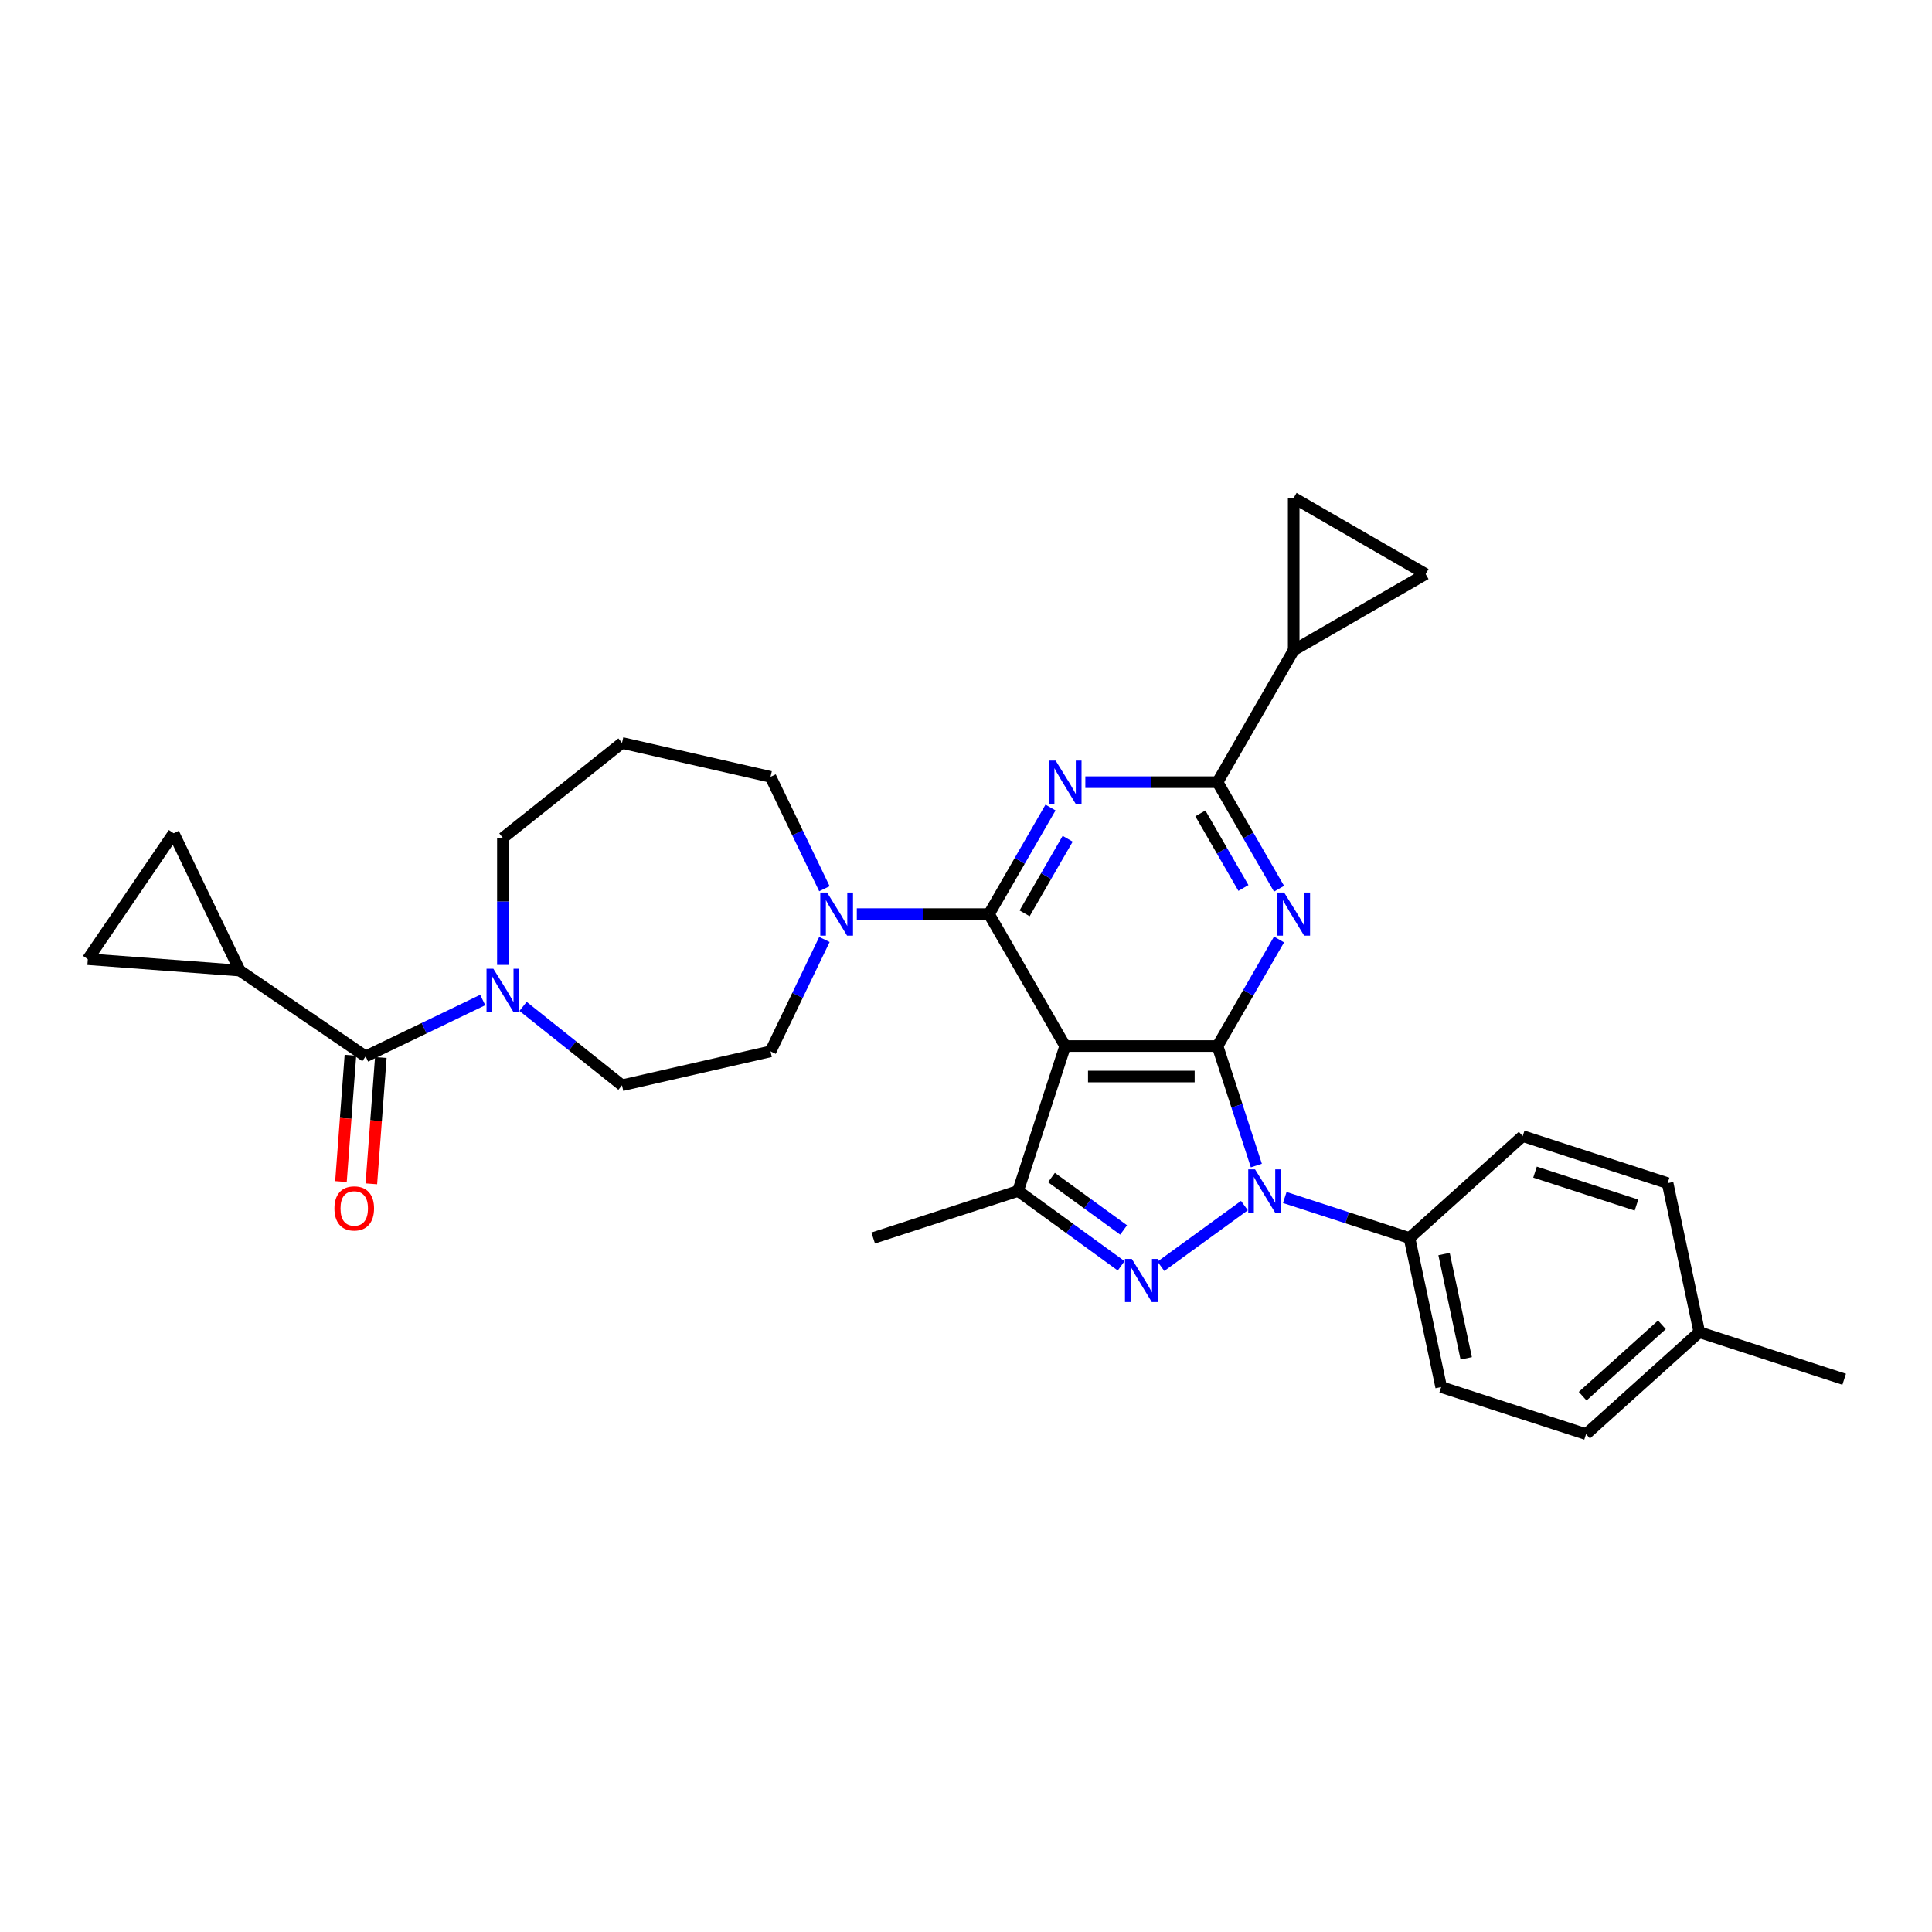 <?xml version='1.0' encoding='iso-8859-1'?>
<svg version='1.1' baseProfile='full'
              xmlns='http://www.w3.org/2000/svg'
                      xmlns:rdkit='http://www.rdkit.org/xml'
                      xmlns:xlink='http://www.w3.org/1999/xlink'
                  xml:space='preserve'
width='1000px' height='1000px' viewBox='0 0 1000 1000'>
<!-- END OF HEADER -->
<rect style='opacity:1.0;fill:#FFFFFF;stroke:none' width='1000' height='1000' x='0' y='0'> </rect>
<path class='bond-0' d='M 630.186,541.433 L 551.329,541.433' style='fill:none;fill-rule:evenodd;stroke:#000000;stroke-width:6px;stroke-linecap:butt;stroke-linejoin:miter;stroke-opacity:1' />
<path class='bond-0' d='M 618.357,557.205 L 563.157,557.205' style='fill:none;fill-rule:evenodd;stroke:#000000;stroke-width:6px;stroke-linecap:butt;stroke-linejoin:miter;stroke-opacity:1' />
<path class='bond-1' d='M 630.186,541.433 L 640.236,572.363' style='fill:none;fill-rule:evenodd;stroke:#000000;stroke-width:6px;stroke-linecap:butt;stroke-linejoin:miter;stroke-opacity:1' />
<path class='bond-1' d='M 640.236,572.363 L 650.286,603.293' style='fill:none;fill-rule:evenodd;stroke:#0000FF;stroke-width:6px;stroke-linecap:butt;stroke-linejoin:miter;stroke-opacity:1' />
<path class='bond-4' d='M 630.186,541.433 L 646.108,513.856' style='fill:none;fill-rule:evenodd;stroke:#000000;stroke-width:6px;stroke-linecap:butt;stroke-linejoin:miter;stroke-opacity:1' />
<path class='bond-4' d='M 646.108,513.856 L 662.03,486.278' style='fill:none;fill-rule:evenodd;stroke:#0000FF;stroke-width:6px;stroke-linecap:butt;stroke-linejoin:miter;stroke-opacity:1' />
<path class='bond-2' d='M 551.329,541.433 L 511.9,473.141' style='fill:none;fill-rule:evenodd;stroke:#000000;stroke-width:6px;stroke-linecap:butt;stroke-linejoin:miter;stroke-opacity:1' />
<path class='bond-7' d='M 551.329,541.433 L 526.96,616.431' style='fill:none;fill-rule:evenodd;stroke:#000000;stroke-width:6px;stroke-linecap:butt;stroke-linejoin:miter;stroke-opacity:1' />
<path class='bond-3' d='M 644.114,624.017 L 600.875,655.431' style='fill:none;fill-rule:evenodd;stroke:#0000FF;stroke-width:6px;stroke-linecap:butt;stroke-linejoin:miter;stroke-opacity:1' />
<path class='bond-17' d='M 664.995,619.823 L 697.274,630.311' style='fill:none;fill-rule:evenodd;stroke:#0000FF;stroke-width:6px;stroke-linecap:butt;stroke-linejoin:miter;stroke-opacity:1' />
<path class='bond-17' d='M 697.274,630.311 L 729.552,640.799' style='fill:none;fill-rule:evenodd;stroke:#000000;stroke-width:6px;stroke-linecap:butt;stroke-linejoin:miter;stroke-opacity:1' />
<path class='bond-5' d='M 511.9,473.141 L 527.822,445.563' style='fill:none;fill-rule:evenodd;stroke:#000000;stroke-width:6px;stroke-linecap:butt;stroke-linejoin:miter;stroke-opacity:1' />
<path class='bond-5' d='M 527.822,445.563 L 543.744,417.986' style='fill:none;fill-rule:evenodd;stroke:#0000FF;stroke-width:6px;stroke-linecap:butt;stroke-linejoin:miter;stroke-opacity:1' />
<path class='bond-5' d='M 530.335,472.753 L 541.48,453.449' style='fill:none;fill-rule:evenodd;stroke:#000000;stroke-width:6px;stroke-linecap:butt;stroke-linejoin:miter;stroke-opacity:1' />
<path class='bond-5' d='M 541.48,453.449 L 552.626,434.145' style='fill:none;fill-rule:evenodd;stroke:#0000FF;stroke-width:6px;stroke-linecap:butt;stroke-linejoin:miter;stroke-opacity:1' />
<path class='bond-9' d='M 511.9,473.141 L 477.692,473.141' style='fill:none;fill-rule:evenodd;stroke:#000000;stroke-width:6px;stroke-linecap:butt;stroke-linejoin:miter;stroke-opacity:1' />
<path class='bond-9' d='M 477.692,473.141 L 443.483,473.141' style='fill:none;fill-rule:evenodd;stroke:#0000FF;stroke-width:6px;stroke-linecap:butt;stroke-linejoin:miter;stroke-opacity:1' />
<path class='bond-31' d='M 580.317,655.197 L 553.639,635.814' style='fill:none;fill-rule:evenodd;stroke:#0000FF;stroke-width:6px;stroke-linecap:butt;stroke-linejoin:miter;stroke-opacity:1' />
<path class='bond-31' d='M 553.639,635.814 L 526.96,616.431' style='fill:none;fill-rule:evenodd;stroke:#000000;stroke-width:6px;stroke-linecap:butt;stroke-linejoin:miter;stroke-opacity:1' />
<path class='bond-31' d='M 581.583,636.622 L 562.909,623.054' style='fill:none;fill-rule:evenodd;stroke:#0000FF;stroke-width:6px;stroke-linecap:butt;stroke-linejoin:miter;stroke-opacity:1' />
<path class='bond-31' d='M 562.909,623.054 L 544.234,609.486' style='fill:none;fill-rule:evenodd;stroke:#000000;stroke-width:6px;stroke-linecap:butt;stroke-linejoin:miter;stroke-opacity:1' />
<path class='bond-6' d='M 662.03,460.003 L 646.108,432.426' style='fill:none;fill-rule:evenodd;stroke:#0000FF;stroke-width:6px;stroke-linecap:butt;stroke-linejoin:miter;stroke-opacity:1' />
<path class='bond-6' d='M 646.108,432.426 L 630.186,404.848' style='fill:none;fill-rule:evenodd;stroke:#000000;stroke-width:6px;stroke-linecap:butt;stroke-linejoin:miter;stroke-opacity:1' />
<path class='bond-6' d='M 643.595,459.616 L 632.449,440.311' style='fill:none;fill-rule:evenodd;stroke:#0000FF;stroke-width:6px;stroke-linecap:butt;stroke-linejoin:miter;stroke-opacity:1' />
<path class='bond-6' d='M 632.449,440.311 L 621.304,421.007' style='fill:none;fill-rule:evenodd;stroke:#000000;stroke-width:6px;stroke-linecap:butt;stroke-linejoin:miter;stroke-opacity:1' />
<path class='bond-32' d='M 561.769,404.848 L 595.978,404.848' style='fill:none;fill-rule:evenodd;stroke:#0000FF;stroke-width:6px;stroke-linecap:butt;stroke-linejoin:miter;stroke-opacity:1' />
<path class='bond-32' d='M 595.978,404.848 L 630.186,404.848' style='fill:none;fill-rule:evenodd;stroke:#000000;stroke-width:6px;stroke-linecap:butt;stroke-linejoin:miter;stroke-opacity:1' />
<path class='bond-11' d='M 630.186,404.848 L 669.615,336.556' style='fill:none;fill-rule:evenodd;stroke:#000000;stroke-width:6px;stroke-linecap:butt;stroke-linejoin:miter;stroke-opacity:1' />
<path class='bond-26' d='M 526.96,616.431 L 451.963,640.799' style='fill:none;fill-rule:evenodd;stroke:#000000;stroke-width:6px;stroke-linecap:butt;stroke-linejoin:miter;stroke-opacity:1' />
<path class='bond-8' d='M 189.246,546.784 L 219.55,532.191' style='fill:none;fill-rule:evenodd;stroke:#000000;stroke-width:6px;stroke-linecap:butt;stroke-linejoin:miter;stroke-opacity:1' />
<path class='bond-8' d='M 219.55,532.191 L 249.854,517.597' style='fill:none;fill-rule:evenodd;stroke:#0000FF;stroke-width:6px;stroke-linecap:butt;stroke-linejoin:miter;stroke-opacity:1' />
<path class='bond-12' d='M 189.246,546.784 L 124.091,502.362' style='fill:none;fill-rule:evenodd;stroke:#000000;stroke-width:6px;stroke-linecap:butt;stroke-linejoin:miter;stroke-opacity:1' />
<path class='bond-20' d='M 181.383,546.195 L 178.933,578.881' style='fill:none;fill-rule:evenodd;stroke:#000000;stroke-width:6px;stroke-linecap:butt;stroke-linejoin:miter;stroke-opacity:1' />
<path class='bond-20' d='M 178.933,578.881 L 176.484,611.568' style='fill:none;fill-rule:evenodd;stroke:#FF0000;stroke-width:6px;stroke-linecap:butt;stroke-linejoin:miter;stroke-opacity:1' />
<path class='bond-20' d='M 197.11,547.374 L 194.661,580.06' style='fill:none;fill-rule:evenodd;stroke:#000000;stroke-width:6px;stroke-linecap:butt;stroke-linejoin:miter;stroke-opacity:1' />
<path class='bond-20' d='M 194.661,580.06 L 192.211,612.747' style='fill:none;fill-rule:evenodd;stroke:#FF0000;stroke-width:6px;stroke-linecap:butt;stroke-linejoin:miter;stroke-opacity:1' />
<path class='bond-18' d='M 426.716,486.278 L 412.772,515.234' style='fill:none;fill-rule:evenodd;stroke:#0000FF;stroke-width:6px;stroke-linecap:butt;stroke-linejoin:miter;stroke-opacity:1' />
<path class='bond-18' d='M 412.772,515.234 L 398.828,544.189' style='fill:none;fill-rule:evenodd;stroke:#000000;stroke-width:6px;stroke-linecap:butt;stroke-linejoin:miter;stroke-opacity:1' />
<path class='bond-24' d='M 426.716,460.003 L 412.772,431.048' style='fill:none;fill-rule:evenodd;stroke:#0000FF;stroke-width:6px;stroke-linecap:butt;stroke-linejoin:miter;stroke-opacity:1' />
<path class='bond-24' d='M 412.772,431.048 L 398.828,402.093' style='fill:none;fill-rule:evenodd;stroke:#000000;stroke-width:6px;stroke-linecap:butt;stroke-linejoin:miter;stroke-opacity:1' />
<path class='bond-10' d='M 270.735,520.896 L 296.341,541.316' style='fill:none;fill-rule:evenodd;stroke:#0000FF;stroke-width:6px;stroke-linecap:butt;stroke-linejoin:miter;stroke-opacity:1' />
<path class='bond-10' d='M 296.341,541.316 L 321.948,561.736' style='fill:none;fill-rule:evenodd;stroke:#000000;stroke-width:6px;stroke-linecap:butt;stroke-linejoin:miter;stroke-opacity:1' />
<path class='bond-35' d='M 260.294,499.432 L 260.294,466.572' style='fill:none;fill-rule:evenodd;stroke:#0000FF;stroke-width:6px;stroke-linecap:butt;stroke-linejoin:miter;stroke-opacity:1' />
<path class='bond-35' d='M 260.294,466.572 L 260.294,433.712' style='fill:none;fill-rule:evenodd;stroke:#000000;stroke-width:6px;stroke-linecap:butt;stroke-linejoin:miter;stroke-opacity:1' />
<path class='bond-13' d='M 669.615,336.556 L 669.615,257.698' style='fill:none;fill-rule:evenodd;stroke:#000000;stroke-width:6px;stroke-linecap:butt;stroke-linejoin:miter;stroke-opacity:1' />
<path class='bond-14' d='M 669.615,336.556 L 737.907,297.127' style='fill:none;fill-rule:evenodd;stroke:#000000;stroke-width:6px;stroke-linecap:butt;stroke-linejoin:miter;stroke-opacity:1' />
<path class='bond-15' d='M 124.091,502.362 L 45.455,496.469' style='fill:none;fill-rule:evenodd;stroke:#000000;stroke-width:6px;stroke-linecap:butt;stroke-linejoin:miter;stroke-opacity:1' />
<path class='bond-16' d='M 124.091,502.362 L 89.876,431.314' style='fill:none;fill-rule:evenodd;stroke:#000000;stroke-width:6px;stroke-linecap:butt;stroke-linejoin:miter;stroke-opacity:1' />
<path class='bond-33' d='M 669.615,257.698 L 737.907,297.127' style='fill:none;fill-rule:evenodd;stroke:#000000;stroke-width:6px;stroke-linecap:butt;stroke-linejoin:miter;stroke-opacity:1' />
<path class='bond-36' d='M 45.455,496.469 L 89.876,431.314' style='fill:none;fill-rule:evenodd;stroke:#000000;stroke-width:6px;stroke-linecap:butt;stroke-linejoin:miter;stroke-opacity:1' />
<path class='bond-21' d='M 729.552,640.799 L 745.947,717.933' style='fill:none;fill-rule:evenodd;stroke:#000000;stroke-width:6px;stroke-linecap:butt;stroke-linejoin:miter;stroke-opacity:1' />
<path class='bond-21' d='M 747.438,649.09 L 758.915,703.084' style='fill:none;fill-rule:evenodd;stroke:#000000;stroke-width:6px;stroke-linecap:butt;stroke-linejoin:miter;stroke-opacity:1' />
<path class='bond-22' d='M 729.552,640.799 L 788.155,588.033' style='fill:none;fill-rule:evenodd;stroke:#000000;stroke-width:6px;stroke-linecap:butt;stroke-linejoin:miter;stroke-opacity:1' />
<path class='bond-19' d='M 398.828,544.189 L 321.948,561.736' style='fill:none;fill-rule:evenodd;stroke:#000000;stroke-width:6px;stroke-linecap:butt;stroke-linejoin:miter;stroke-opacity:1' />
<path class='bond-27' d='M 745.947,717.933 L 820.945,742.302' style='fill:none;fill-rule:evenodd;stroke:#000000;stroke-width:6px;stroke-linecap:butt;stroke-linejoin:miter;stroke-opacity:1' />
<path class='bond-28' d='M 788.155,588.033 L 863.152,612.402' style='fill:none;fill-rule:evenodd;stroke:#000000;stroke-width:6px;stroke-linecap:butt;stroke-linejoin:miter;stroke-opacity:1' />
<path class='bond-28' d='M 794.531,606.688 L 847.029,623.746' style='fill:none;fill-rule:evenodd;stroke:#000000;stroke-width:6px;stroke-linecap:butt;stroke-linejoin:miter;stroke-opacity:1' />
<path class='bond-23' d='M 321.948,384.545 L 398.828,402.093' style='fill:none;fill-rule:evenodd;stroke:#000000;stroke-width:6px;stroke-linecap:butt;stroke-linejoin:miter;stroke-opacity:1' />
<path class='bond-25' d='M 321.948,384.545 L 260.294,433.712' style='fill:none;fill-rule:evenodd;stroke:#000000;stroke-width:6px;stroke-linecap:butt;stroke-linejoin:miter;stroke-opacity:1' />
<path class='bond-29' d='M 820.945,742.302 L 879.548,689.536' style='fill:none;fill-rule:evenodd;stroke:#000000;stroke-width:6px;stroke-linecap:butt;stroke-linejoin:miter;stroke-opacity:1' />
<path class='bond-29' d='M 819.182,722.666 L 860.204,685.73' style='fill:none;fill-rule:evenodd;stroke:#000000;stroke-width:6px;stroke-linecap:butt;stroke-linejoin:miter;stroke-opacity:1' />
<path class='bond-34' d='M 863.152,612.402 L 879.548,689.536' style='fill:none;fill-rule:evenodd;stroke:#000000;stroke-width:6px;stroke-linecap:butt;stroke-linejoin:miter;stroke-opacity:1' />
<path class='bond-30' d='M 879.548,689.536 L 954.545,713.904' style='fill:none;fill-rule:evenodd;stroke:#000000;stroke-width:6px;stroke-linecap:butt;stroke-linejoin:miter;stroke-opacity:1' />
<path  class='atom-2' d='M 649.618 605.265
L 656.936 617.093
Q 657.661 618.26, 658.828 620.374
Q 659.995 622.487, 660.059 622.613
L 660.059 605.265
L 663.024 605.265
L 663.024 627.597
L 659.964 627.597
L 652.11 614.665
Q 651.195 613.15, 650.217 611.416
Q 649.271 609.681, 648.987 609.145
L 648.987 627.597
L 646.085 627.597
L 646.085 605.265
L 649.618 605.265
' fill='#0000FF'/>
<path  class='atom-4' d='M 585.821 651.616
L 593.139 663.445
Q 593.864 664.612, 595.031 666.725
Q 596.199 668.838, 596.262 668.965
L 596.262 651.616
L 599.227 651.616
L 599.227 673.948
L 596.167 673.948
L 588.313 661.016
Q 587.398 659.502, 586.42 657.767
Q 585.474 656.032, 585.19 655.496
L 585.19 673.948
L 582.288 673.948
L 582.288 651.616
L 585.821 651.616
' fill='#0000FF'/>
<path  class='atom-5' d='M 664.678 461.974
L 671.996 473.803
Q 672.722 474.97, 673.889 477.084
Q 675.056 479.197, 675.119 479.323
L 675.119 461.974
L 678.084 461.974
L 678.084 484.307
L 675.024 484.307
L 667.17 471.374
Q 666.255 469.86, 665.278 468.125
Q 664.331 466.391, 664.047 465.854
L 664.047 484.307
L 661.145 484.307
L 661.145 461.974
L 664.678 461.974
' fill='#0000FF'/>
<path  class='atom-6' d='M 546.392 393.682
L 553.71 405.511
Q 554.436 406.678, 555.603 408.791
Q 556.77 410.904, 556.833 411.031
L 556.833 393.682
L 559.798 393.682
L 559.798 416.014
L 556.738 416.014
L 548.884 403.082
Q 547.969 401.568, 546.992 399.833
Q 546.045 398.098, 545.761 397.562
L 545.761 416.014
L 542.859 416.014
L 542.859 393.682
L 546.392 393.682
' fill='#0000FF'/>
<path  class='atom-10' d='M 428.106 461.974
L 435.424 473.803
Q 436.15 474.97, 437.317 477.084
Q 438.484 479.197, 438.547 479.323
L 438.547 461.974
L 441.512 461.974
L 441.512 484.307
L 438.452 484.307
L 430.598 471.374
Q 429.683 469.86, 428.706 468.125
Q 427.759 466.391, 427.475 465.854
L 427.475 484.307
L 424.573 484.307
L 424.573 461.974
L 428.106 461.974
' fill='#0000FF'/>
<path  class='atom-11' d='M 255.358 501.403
L 262.676 513.232
Q 263.401 514.399, 264.568 516.512
Q 265.736 518.626, 265.799 518.752
L 265.799 501.403
L 268.764 501.403
L 268.764 523.736
L 265.704 523.736
L 257.85 510.803
Q 256.935 509.289, 255.957 507.554
Q 255.011 505.819, 254.727 505.283
L 254.727 523.736
L 251.825 523.736
L 251.825 501.403
L 255.358 501.403
' fill='#0000FF'/>
<path  class='atom-21' d='M 173.102 625.484
Q 173.102 620.122, 175.752 617.125
Q 178.401 614.129, 183.353 614.129
Q 188.306 614.129, 190.955 617.125
Q 193.605 620.122, 193.605 625.484
Q 193.605 630.91, 190.924 634.001
Q 188.243 637.06, 183.353 637.06
Q 178.433 637.06, 175.752 634.001
Q 173.102 630.941, 173.102 625.484
M 183.353 634.537
Q 186.76 634.537, 188.589 632.266
Q 190.451 629.963, 190.451 625.484
Q 190.451 621.1, 188.589 618.892
Q 186.76 616.652, 183.353 616.652
Q 179.947 616.652, 178.086 618.86
Q 176.256 621.068, 176.256 625.484
Q 176.256 629.995, 178.086 632.266
Q 179.947 634.537, 183.353 634.537
' fill='#FF0000'/>
</svg>
